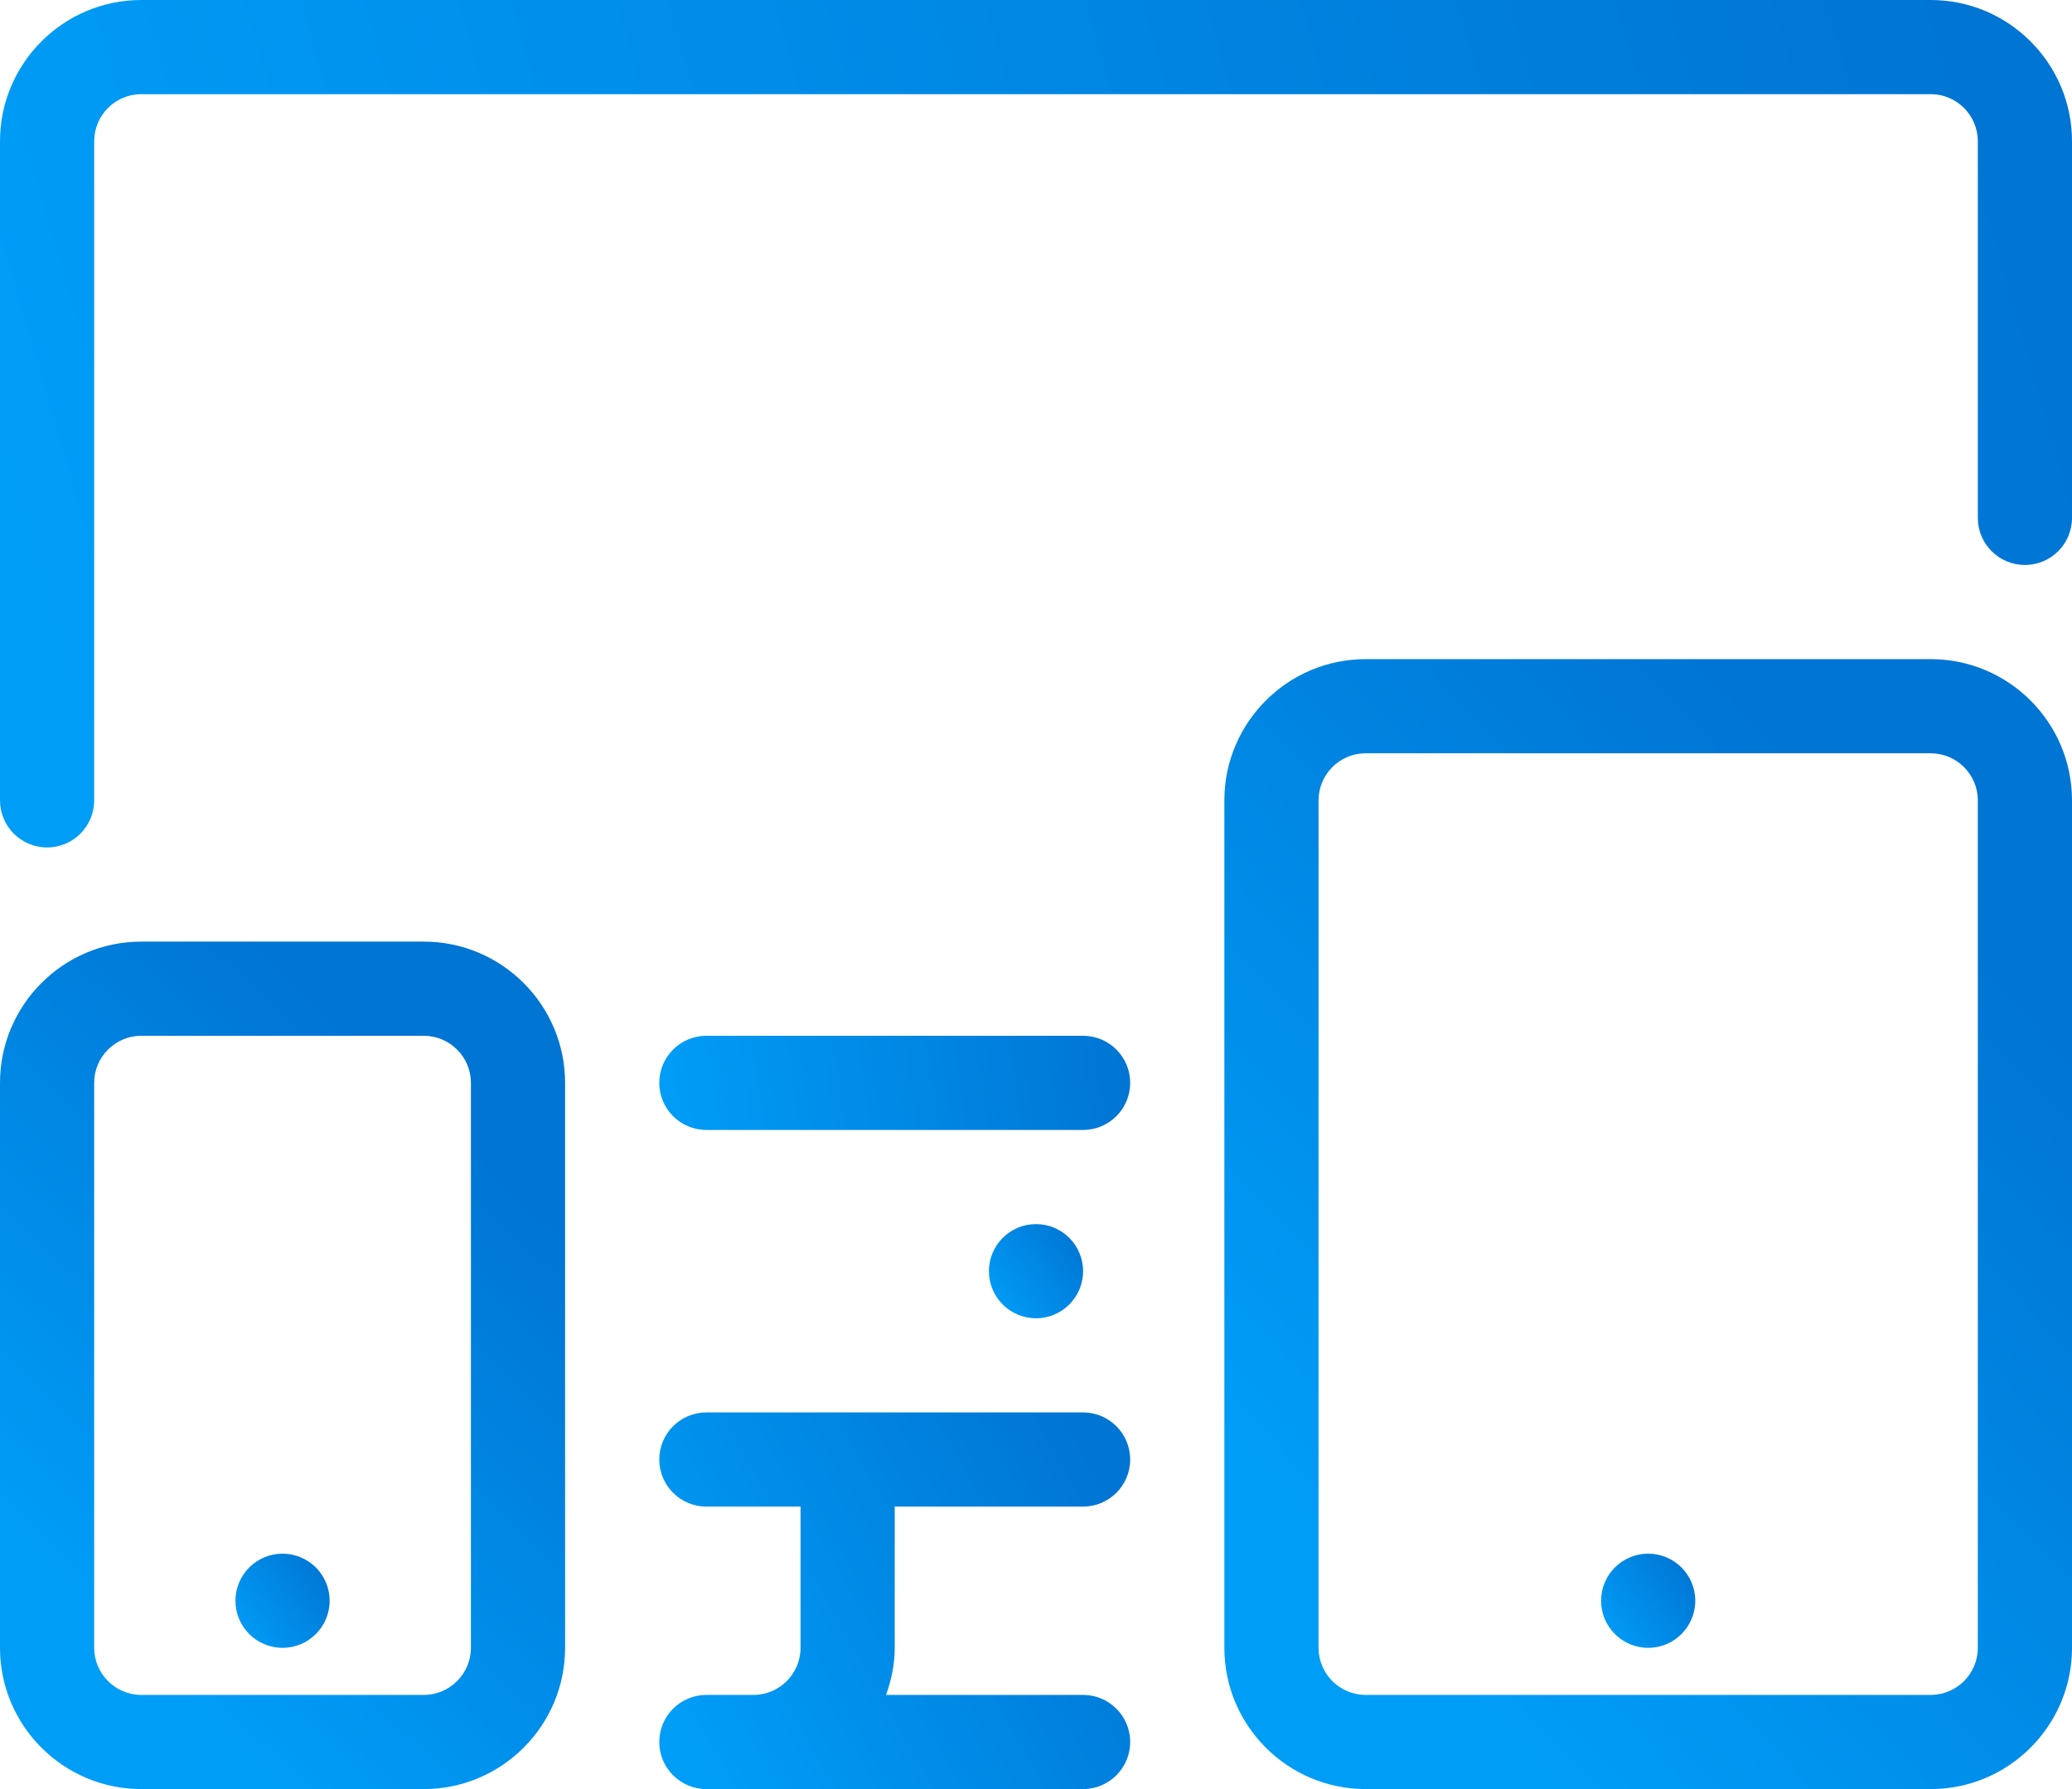 <?xml version="1.0" encoding="UTF-8"?>
<svg width="44px" height="38px" viewBox="0 0 44 38" version="1.1" xmlns="http://www.w3.org/2000/svg" xmlns:xlink="http://www.w3.org/1999/xlink">
    <!-- Generator: Sketch 61.2 (89653) - https://sketch.com -->
    <title>adaptive_2</title>
    <desc>Created with Sketch.</desc>
    <defs>
        <linearGradient x1="0%" y1="86.274%" x2="99.227%" y2="16.561%" id="linearGradient-1">
            <stop stop-color="#009DF7" offset="0%"></stop>
            <stop stop-color="#0075D4" offset="100%"></stop>
        </linearGradient>
        <linearGradient x1="0%" y1="56.071%" x2="99.227%" y2="44.404%" id="linearGradient-2">
            <stop stop-color="#009DF7" offset="0%"></stop>
            <stop stop-color="#0075D4" offset="100%"></stop>
        </linearGradient>
        <linearGradient x1="0%" y1="73.215%" x2="99.227%" y2="28.599%" id="linearGradient-3">
            <stop stop-color="#009DF7" offset="0%"></stop>
            <stop stop-color="#0075D4" offset="100%"></stop>
        </linearGradient>
        <linearGradient x1="0%" y1="51.451%" x2="99.227%" y2="48.662%" id="linearGradient-4">
            <stop stop-color="#009DF7" offset="0%"></stop>
            <stop stop-color="#0075D4" offset="100%"></stop>
        </linearGradient>
        <linearGradient x1="27.778%" y1="86.274%" x2="71.879%" y2="16.561%" id="linearGradient-5">
            <stop stop-color="#009DF7" offset="0%"></stop>
            <stop stop-color="#0075D4" offset="100%"></stop>
        </linearGradient>
        <linearGradient x1="21.875%" y1="86.274%" x2="77.69%" y2="16.561%" id="linearGradient-6">
            <stop stop-color="#009DF7" offset="0%"></stop>
            <stop stop-color="#0075D4" offset="100%"></stop>
        </linearGradient>
    </defs>
    <g id="Page-1" stroke="none" stroke-width="1" fill="none" fill-rule="evenodd">
        <g id="design_craft" transform="translate(-39, -86)">
            <g id="adaptive_2" transform="translate(39, 86)">
                <circle id="Oval" fill="url(#linearGradient-1)" cx="22" cy="27" r="1"></circle>
                <circle id="Oval" fill="url(#linearGradient-1)" cx="6" cy="34" r="1"></circle>
                <path d="M41,0 L3,0 C1.346,0 0,1.346 0,3 L0,17 C0,17.552 0.448,18 1,18 C1.552,18 2,17.552 2,17 L2,3 C2,2.449 2.449,2 3,2 L41,2 C41.552,2 42,2.449 42,3 L42,11 C42,11.552 42.447,12 43,12 C43.553,12 44,11.552 44,11 L44,3 C44,1.346 42.654,0 41,0 Z" id="Path" fill="url(#linearGradient-2)"></path>
                <path d="M23,36 L18.816,36 C18.928,35.686 19,35.352 19,35 L19,32 L23,32 C23.552,32 24,31.552 24,31 C24,30.448 23.552,30 23,30 L15,30 C14.448,30 14,30.448 14,31 C14,31.552 14.448,32 15,32 L17,32 L17,35 C17,35.551 16.551,36 16,36 L15,36 C14.448,36 14,36.448 14,37 C14,37.552 14.448,38 15,38 L23,38 C23.552,38 24,37.552 24,37 C24,36.448 23.552,36 23,36 Z" id="Path" fill="url(#linearGradient-3)"></path>
                <path d="M23,22 L15,22 C14.448,22 14,22.448 14,23 C14,23.552 14.448,24 15,24 L23,24 C23.552,24 24,23.552 24,23 C24,22.448 23.552,22 23,22 Z" id="Path" fill="url(#linearGradient-4)"></path>
                <path d="M9,20 L3,20 C1.346,20 0,21.346 0,23 L0,35 C0,36.654 1.346,38 3,38 L9,38 C10.654,38 12,36.654 12,35 L12,23 C12,21.346 10.654,20 9,20 Z M10,35 C10,35.551 9.551,36 9,36 L3,36 C2.449,36 2,35.551 2,35 L2,23 C2,22.449 2.449,22 3,22 L9,22 C9.551,22 10,22.449 10,23 L10,35 Z" id="Shape" fill="url(#linearGradient-5)"></path>
                <circle id="Oval" fill="url(#linearGradient-1)" cx="35" cy="34" r="1"></circle>
                <path d="M41,14 L29,14 C27.346,14 26,15.346 26,17 L26,35 C26,36.654 27.346,38 29,38 L41,38 C42.654,38 44,36.654 44,35 L44,17 C44,15.346 42.654,14 41,14 Z M42,35 C42,35.551 41.552,36 41,36 L29,36 C28.449,36 28,35.551 28,35 L28,17 C28,16.449 28.449,16 29,16 L41,16 C41.552,16 42,16.449 42,17 L42,35 Z" id="Shape" fill="url(#linearGradient-6)"></path>
            </g>
        </g>
    </g>
</svg>
